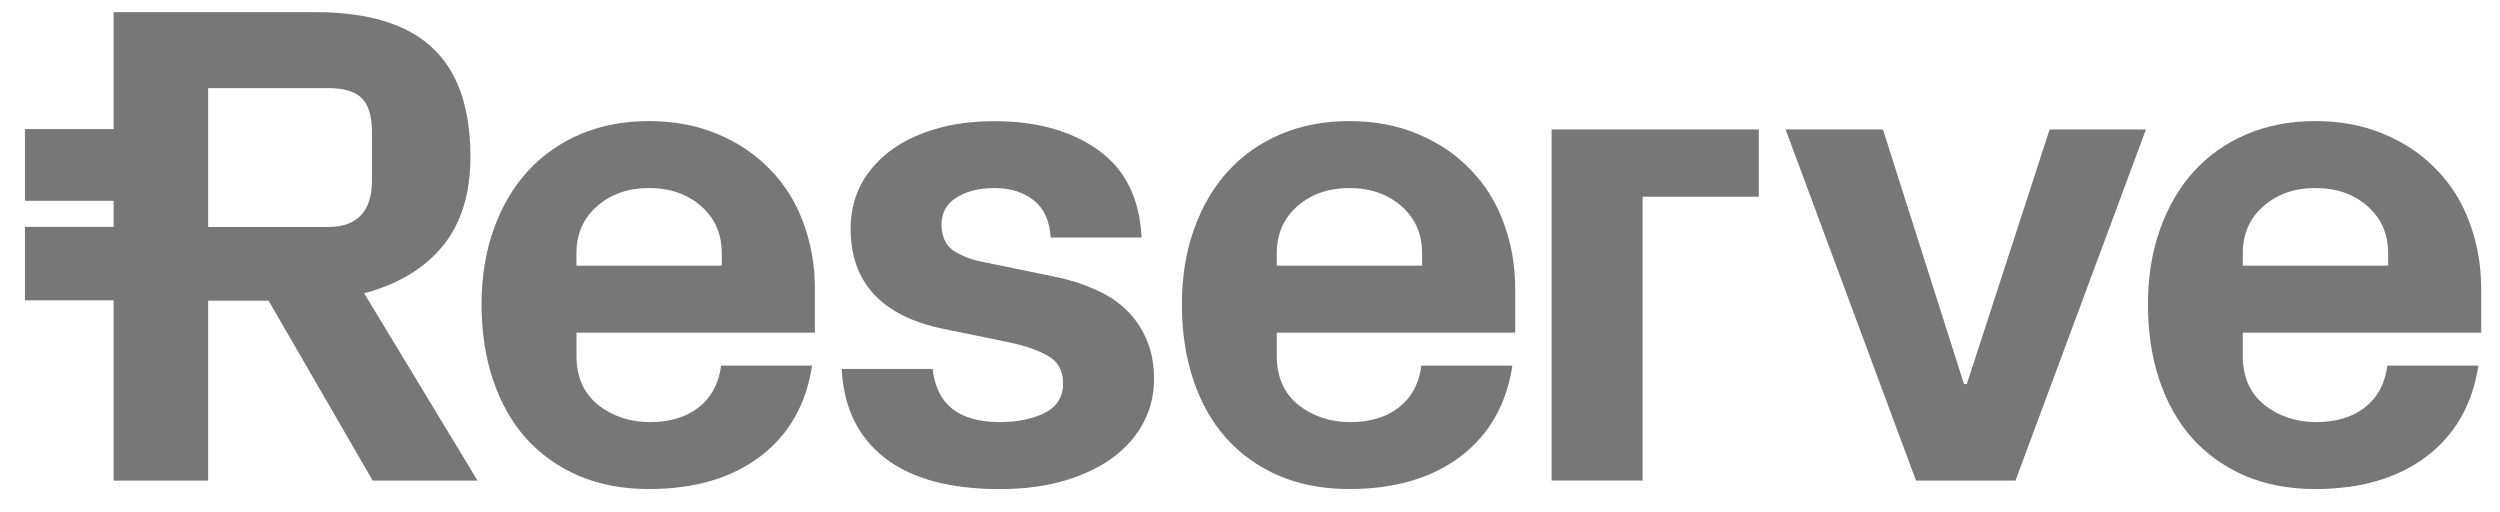 <svg xmlns="http://www.w3.org/2000/svg" width="83" height="17" viewBox="0 0 83 17" fill="none"><path id="Vector" fill-rule="evenodd" clip-rule="evenodd" d="M3.773 15.955V9.97H0.828V7.533H3.773V6.667H0.828V4.284H3.773V0.403H10.462C12.216 0.403 13.514 0.798 14.355 1.587C15.197 2.368 15.618 3.574 15.618 5.204C15.618 6.44 15.307 7.433 14.686 8.184C14.064 8.928 13.2 9.446 12.09 9.736L15.854 15.955H12.373L8.916 9.982H6.911V15.955H3.773ZM6.911 7.537H10.876C11.859 7.537 12.35 7.019 12.35 5.985V4.388C12.35 3.867 12.24 3.495 12.02 3.271C11.808 3.041 11.426 2.925 10.876 2.925H6.911V7.537ZM15.988 10.105C15.988 9.19 16.122 8.36 16.389 7.615C16.657 6.864 17.03 6.223 17.511 5.695C17.999 5.159 18.584 4.746 19.268 4.456C19.953 4.165 20.711 4.02 21.545 4.02C22.379 4.02 23.134 4.162 23.81 4.445C24.494 4.728 25.076 5.118 25.557 5.617C26.044 6.108 26.414 6.697 26.666 7.382C26.925 8.067 27.055 8.807 27.055 9.603V11.044H19.139V11.815C19.139 12.514 19.38 13.058 19.859 13.445C20.346 13.824 20.92 14.014 21.581 14.014C22.242 14.014 22.781 13.85 23.198 13.523C23.614 13.195 23.862 12.734 23.941 12.138H26.961C26.764 13.433 26.186 14.441 25.227 15.164C24.276 15.879 23.048 16.236 21.546 16.236C20.673 16.236 19.89 16.087 19.198 15.789C18.514 15.491 17.932 15.074 17.452 14.538C16.98 14.002 16.618 13.358 16.367 12.607C16.114 11.854 15.988 11.02 15.988 10.105ZM19.138 8.821H23.963V8.408C23.963 7.769 23.736 7.248 23.279 6.846C22.823 6.444 22.245 6.243 21.545 6.243C20.853 6.243 20.279 6.445 19.822 6.846C19.366 7.248 19.138 7.769 19.138 8.408V8.821ZM27.944 12.249H30.965C31.091 13.424 31.834 14.013 33.195 14.013C33.777 14.013 34.272 13.912 34.681 13.712C35.09 13.504 35.295 13.176 35.295 12.729C35.295 12.304 35.126 11.999 34.788 11.813C34.449 11.619 34.005 11.467 33.455 11.356L31.331 10.921C29.271 10.496 28.24 9.384 28.24 7.583C28.24 7.077 28.346 6.608 28.558 6.177C28.778 5.745 29.093 5.37 29.502 5.049C29.911 4.729 30.41 4.48 31 4.301C31.59 4.115 32.262 4.023 33.017 4.023C34.417 4.023 35.566 4.343 36.462 4.983C37.359 5.623 37.838 6.591 37.901 7.885H34.881C34.849 7.334 34.664 6.925 34.326 6.657C33.988 6.382 33.551 6.244 33.016 6.244C32.497 6.244 32.073 6.353 31.742 6.568C31.419 6.776 31.259 7.071 31.259 7.45C31.259 7.83 31.381 8.113 31.624 8.299C31.876 8.478 32.202 8.608 32.604 8.69L35.046 9.193C35.495 9.282 35.919 9.416 36.32 9.595C36.729 9.766 37.079 9.989 37.37 10.265C37.661 10.54 37.889 10.867 38.054 11.247C38.227 11.627 38.314 12.077 38.314 12.598C38.314 13.104 38.199 13.576 37.971 14.016C37.744 14.455 37.413 14.838 36.98 15.166C36.548 15.493 36.013 15.754 35.376 15.947C34.739 16.14 34.011 16.238 33.193 16.238C31.549 16.238 30.279 15.896 29.383 15.211C28.487 14.514 28.007 13.528 27.944 12.249ZM39.239 10.105C39.239 9.19 39.373 8.36 39.64 7.615C39.907 6.864 40.281 6.223 40.76 5.695C41.248 5.159 41.834 4.746 42.518 4.456C43.202 4.165 43.961 4.02 44.794 4.02C45.628 4.02 46.383 4.162 47.06 4.445C47.744 4.728 48.326 5.118 48.806 5.617C49.294 6.108 49.663 6.697 49.915 7.382C50.175 8.067 50.305 8.807 50.305 9.603V11.044H42.389V11.815C42.389 12.514 42.629 13.058 43.108 13.445C43.596 13.824 44.17 14.014 44.831 14.014C45.491 14.014 46.03 13.85 46.447 13.523C46.864 13.195 47.112 12.734 47.19 12.138H50.211C50.014 13.433 49.436 14.441 48.477 15.164C47.525 15.879 46.299 16.236 44.795 16.236C43.922 16.236 43.14 16.087 42.448 15.789C41.764 15.491 41.181 15.074 40.701 14.538C40.229 14.002 39.867 13.358 39.616 12.607C39.365 11.854 39.239 11.02 39.239 10.105ZM42.389 8.821H47.214V8.408C47.214 7.769 46.986 7.248 46.529 6.846C46.073 6.444 45.495 6.243 44.795 6.243C44.104 6.243 43.529 6.445 43.073 6.846C42.616 7.248 42.389 7.769 42.389 8.408V8.821ZM51.513 15.955V4.299H58.392V6.532H54.534V15.954H51.513V15.955ZM59.282 4.299H62.514L65.204 12.75H65.298L68.047 4.299H71.245L66.915 15.955H63.611L59.282 4.299ZM71.312 10.105C71.312 9.19 71.445 8.36 71.713 7.615C71.979 6.864 72.353 6.223 72.833 5.695C73.321 5.159 73.906 4.746 74.59 4.456C75.275 4.165 76.033 4.02 76.867 4.02C77.701 4.02 78.456 4.162 79.132 4.445C79.816 4.728 80.398 5.118 80.878 5.617C81.366 6.108 81.735 6.697 81.986 7.382C82.245 8.067 82.376 8.807 82.376 9.603V11.044H74.46V11.815C74.46 12.514 74.7 13.058 75.18 13.445C75.668 13.824 76.242 14.014 76.902 14.014C77.563 14.014 78.102 13.85 78.518 13.523C78.935 13.195 79.183 12.734 79.261 12.138H82.282C82.085 13.433 81.507 14.441 80.548 15.164C79.597 15.879 78.37 16.236 76.867 16.236C75.994 16.236 75.211 16.087 74.519 15.789C73.835 15.491 73.253 15.074 72.773 14.538C72.3 14.002 71.939 13.358 71.688 12.607C71.437 11.854 71.312 11.02 71.312 10.105ZM74.461 8.821H79.286V8.408C79.286 7.769 79.059 7.248 78.602 6.846C78.146 6.444 77.568 6.243 76.868 6.243C76.176 6.243 75.602 6.445 75.145 6.846C74.689 7.248 74.461 7.769 74.461 8.408V8.821Z" fill="#777777"></path></svg>